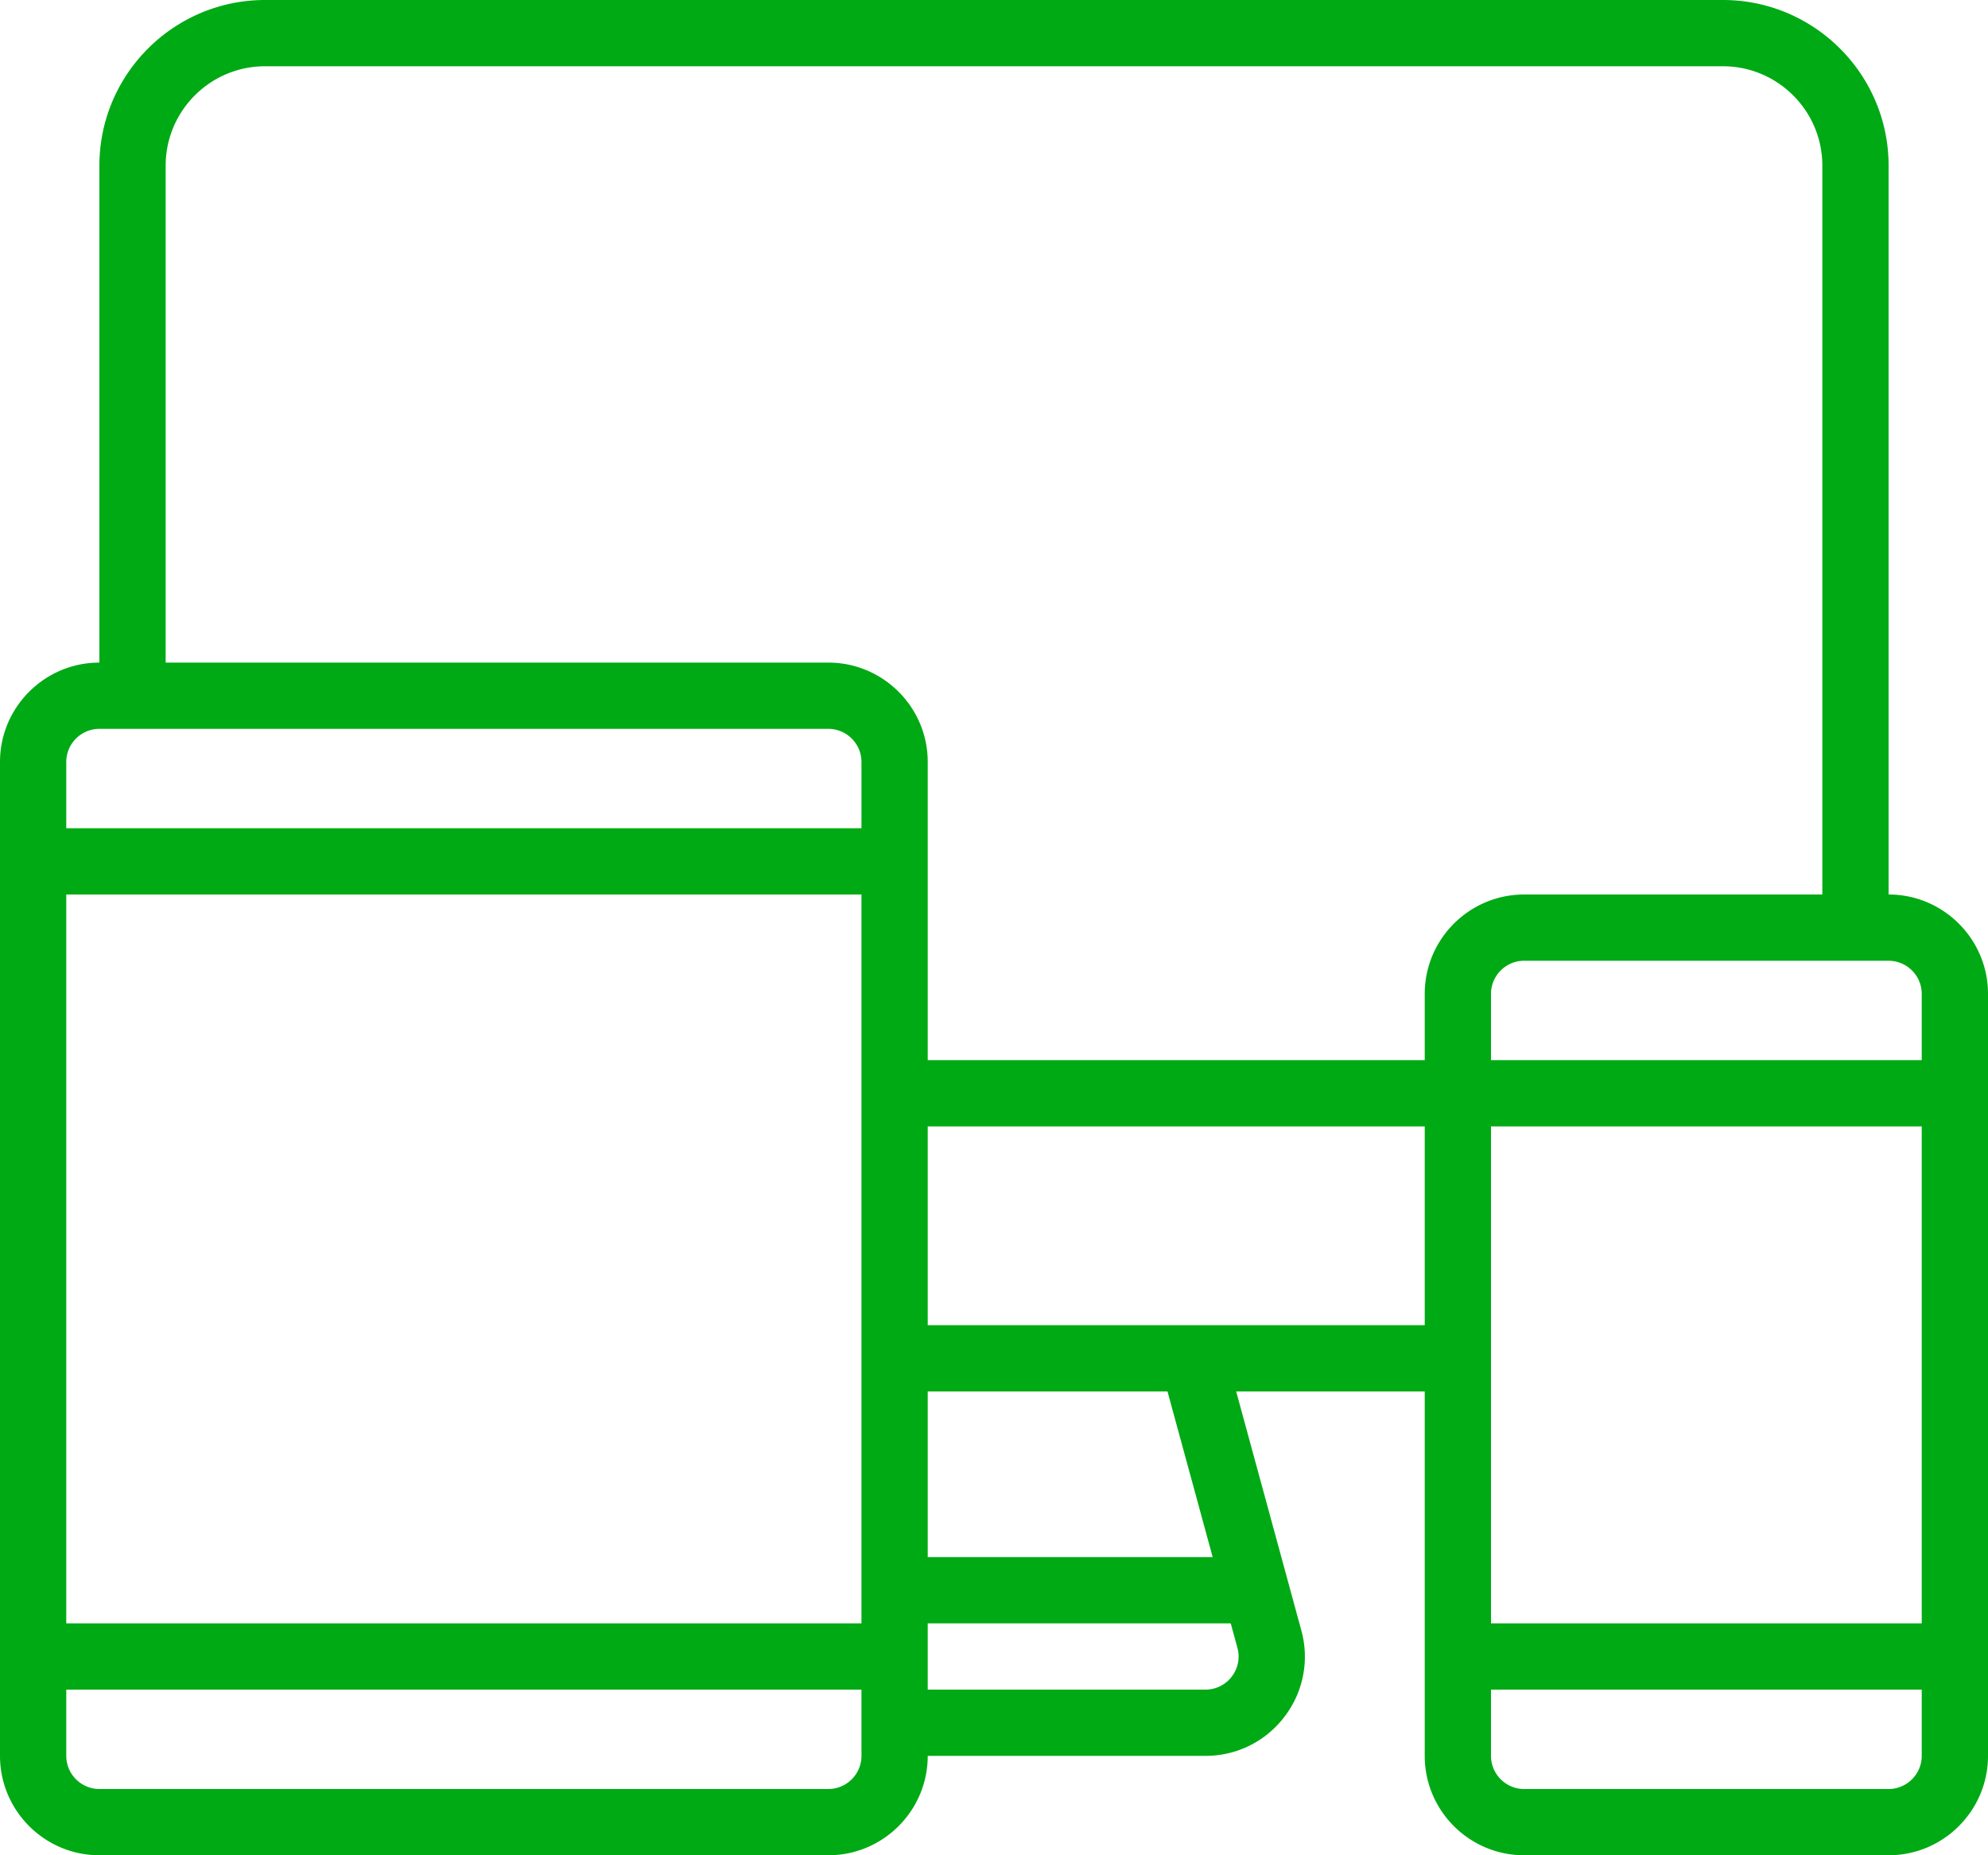 <svg width="60" height="56" viewBox="0 0 60 56" xmlns="http://www.w3.org/2000/svg"><path d="M57 27V5c0-2.757-2.243-5-5-5H8C5.243 0 3 2.243 3 5v15c-1.654 0-3 1.346-3 3v30c0 1.654 1.346 3 3 3h22c1.654 0 3-1.346 3-3h8.381c.943 0 1.812-.43 2.384-1.179a2.978 2.978 0 0 0 .51-2.61L37.309 42H43v11c0 1.654 1.346 3 3 3h11c1.654 0 3-1.346 3-3V30c0-1.654-1.346-3-3-3zM26 53c0 .551-.449 1-1 1H3c-.551 0-1-.449-1-1v-2h24v2zm0-4H2V27h24v22zm0-24H2v-2c0-.551.449-1 1-1h22c.551 0 1 .449 1 1v2zm11.346 24.737a.99.99 0 0 1-.17.87.992.992 0 0 1-.795.393H28v-2h9.145l.201.737zM28 47v-5h7.236l1.364 5H28zm15-7H28v-6h15v6zm0-10v2H28v-9c0-1.654-1.346-3-3-3H5V5c0-1.654 1.346-3 3-3h44c1.654 0 3 1.346 3 3v22h-9c-1.654 0-3 1.346-3 3zm15 23c0 .551-.449 1-1 1H46c-.551 0-1-.449-1-1v-2h13v2zm0-4H45V34h13v15zm0-17H45v-2c0-.551.449-1 1-1h11c.551 0 1 .449 1 1v2z" fill-rule="nonzero" fill="#00AA14"/></svg>